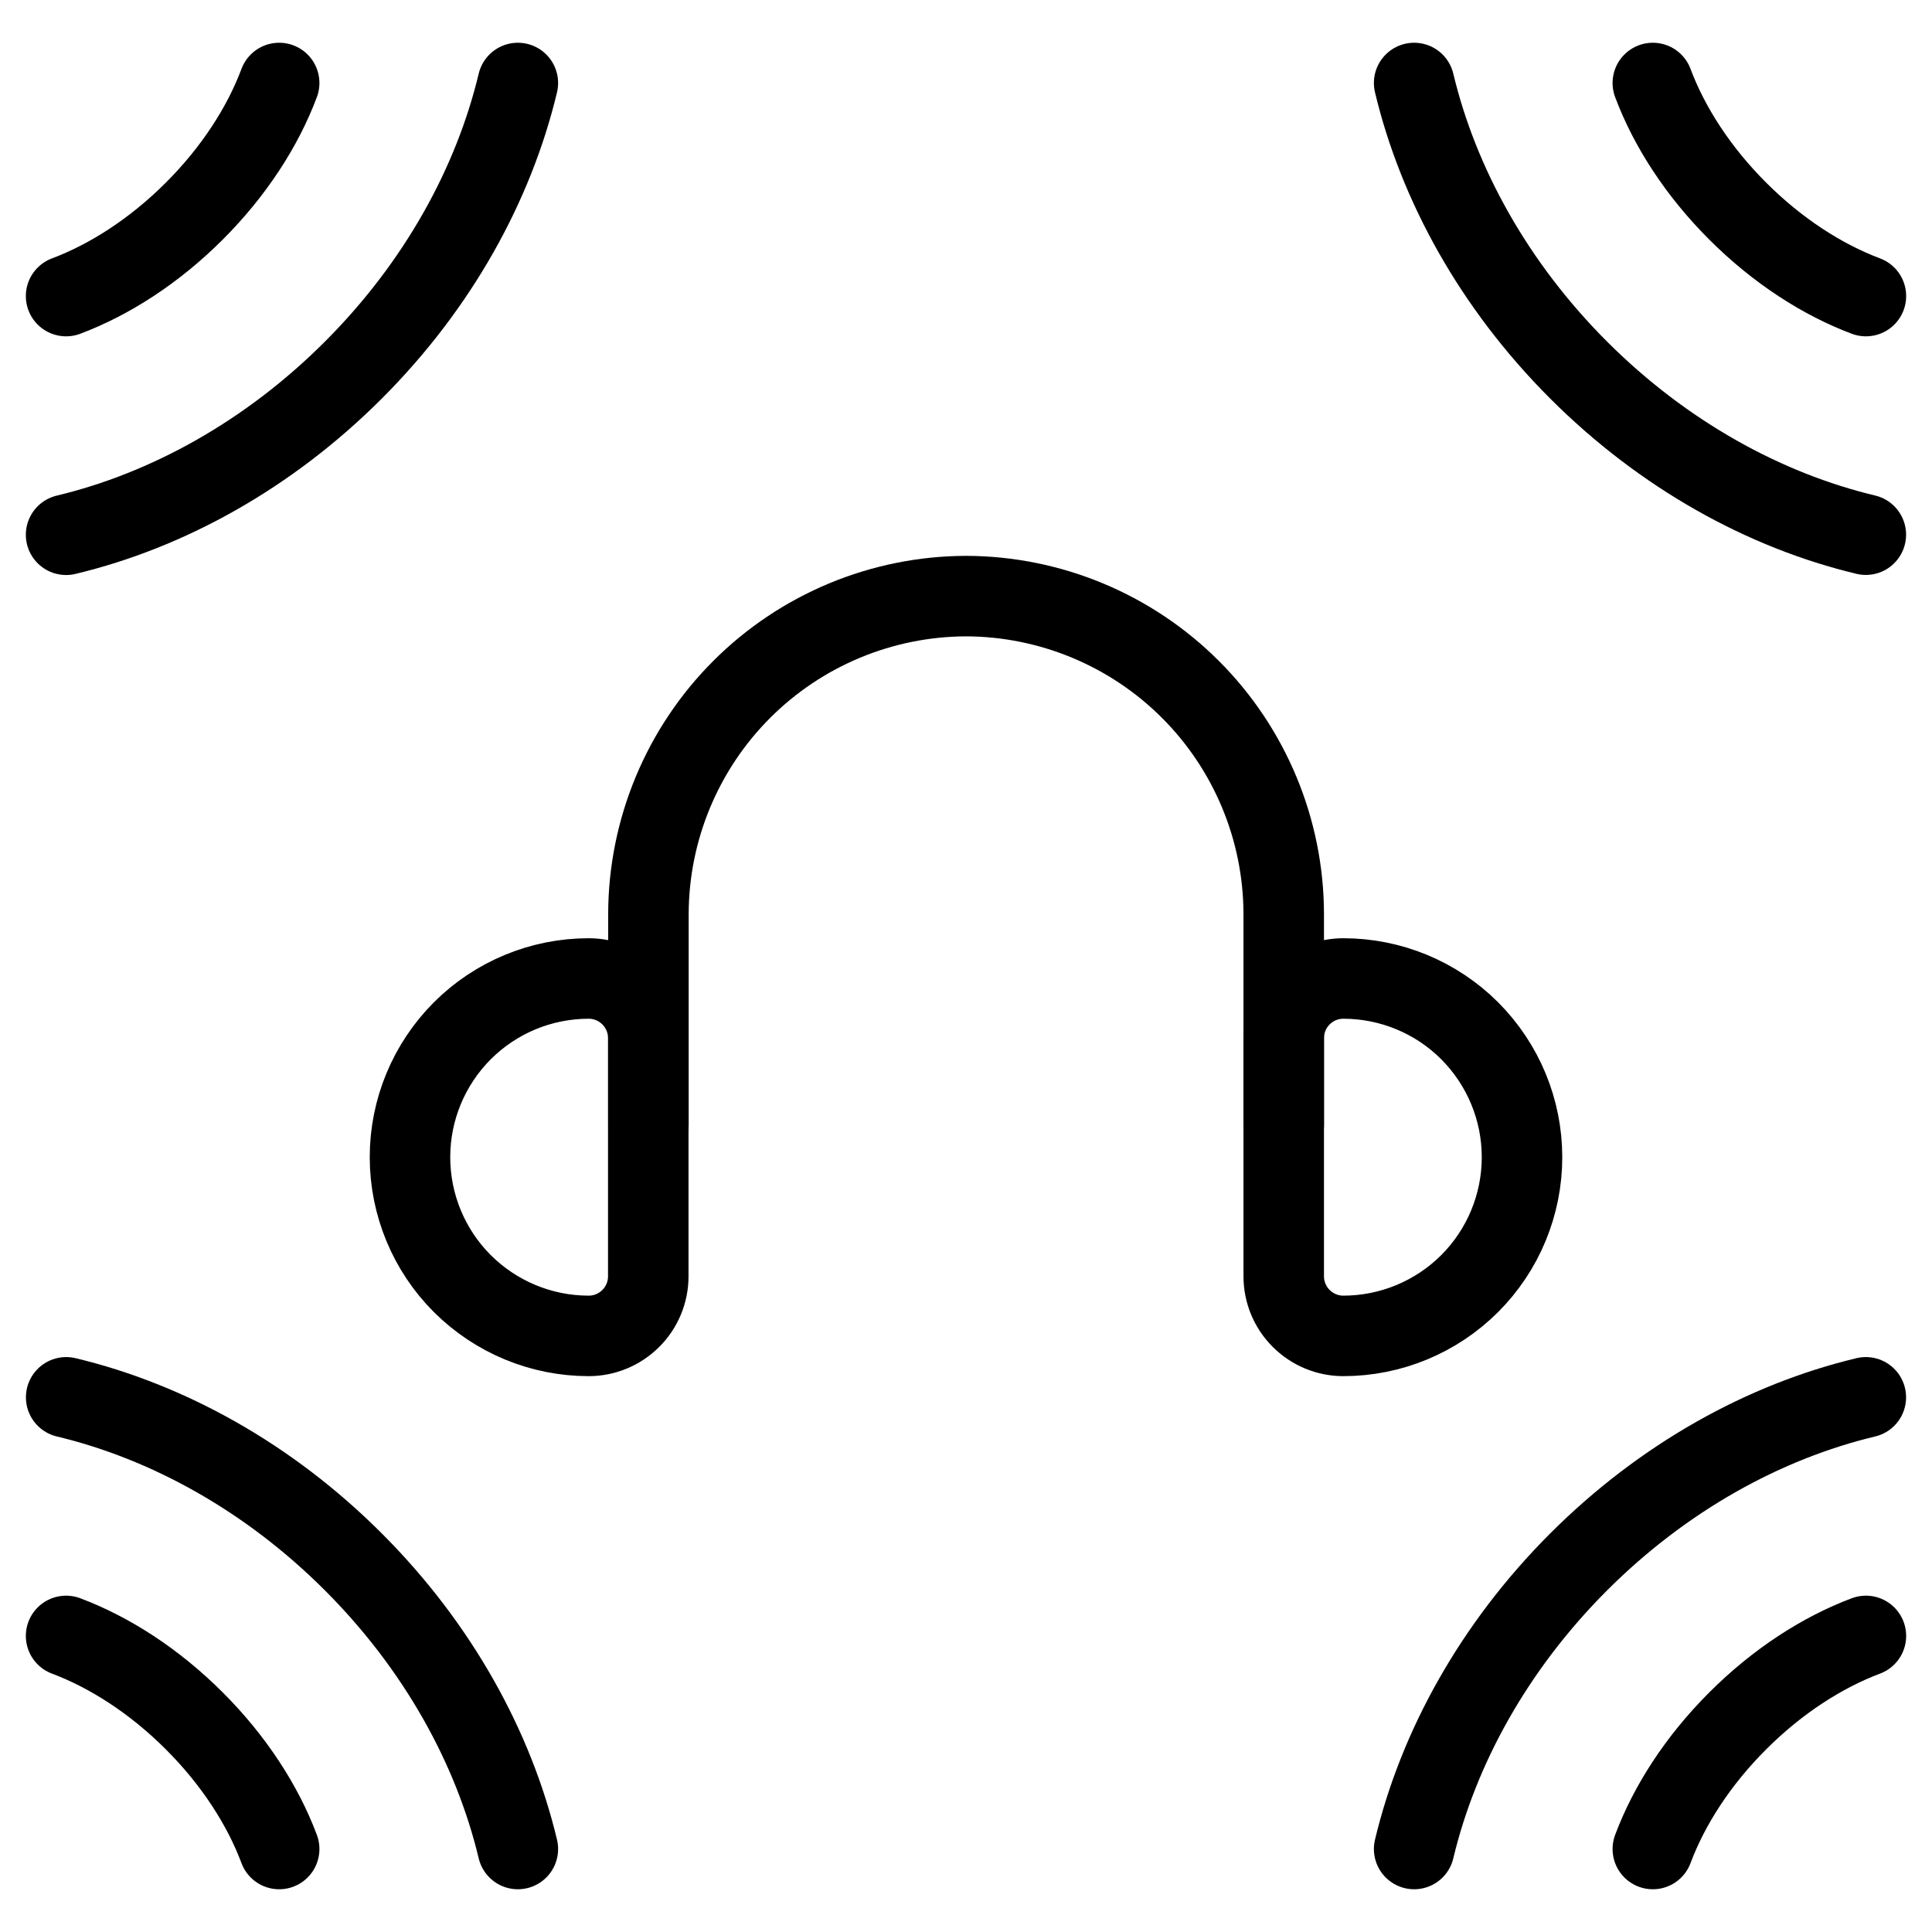 <svg xmlns="http://www.w3.org/2000/svg" fill="none" viewBox="0 0 24 24"><path stroke="#000000" stroke-linecap="round" stroke-linejoin="round" d="M3.468 1.031c-0.202 0.54 -0.56 1.098 -1.055 1.592 -0.495 0.495 -1.052 0.852 -1.592 1.055" stroke-width="1"></path><path stroke="#000000" stroke-linecap="round" stroke-linejoin="round" d="M20.532 22.969c0.202 -0.54 0.56 -1.098 1.055 -1.592 0.495 -0.495 1.052 -0.852 1.592 -1.055" stroke-width="1"></path><path stroke="#000000" stroke-linecap="round" stroke-linejoin="round" d="M20.532 1.031c0.202 0.54 0.56 1.098 1.055 1.592 0.495 0.495 1.052 0.852 1.592 1.055" stroke-width="1"></path><path stroke="#000000" stroke-linecap="round" stroke-linejoin="round" d="M3.468 22.969c-0.202 -0.54 -0.56 -1.098 -1.055 -1.592 -0.495 -0.495 -1.052 -0.852 -1.592 -1.055" stroke-width="1"></path><path stroke="#000000" stroke-linecap="round" stroke-linejoin="round" d="M6.433 1.031c-0.3 1.255 -0.989 2.512 -2.044 3.567C3.333 5.654 2.076 6.343 0.821 6.643" stroke-width="1"></path><path stroke="#000000" stroke-linecap="round" stroke-linejoin="round" d="M17.567 22.969c0.3 -1.255 0.989 -2.512 2.044 -3.567 1.056 -1.055 2.312 -1.744 3.567 -2.044" stroke-width="1"></path><path stroke="#000000" stroke-linecap="round" stroke-linejoin="round" d="M17.567 1.031c0.3 1.255 0.989 2.512 2.044 3.567 1.056 1.055 2.312 1.744 3.567 2.044" stroke-width="1"></path><path stroke="#000000" stroke-linecap="round" stroke-linejoin="round" d="M6.433 22.969c-0.3 -1.255 -0.989 -2.512 -2.044 -3.567 -1.055 -1.055 -2.312 -1.744 -3.567 -2.044" stroke-width="1"></path><path stroke="#000000" stroke-linecap="round" stroke-linejoin="round" d="m15.947 13.972 0 -2.621c-0.003 -1.046 -0.42 -2.048 -1.159 -2.787 -0.739 -0.739 -1.742 -1.156 -2.787 -1.159 -1.046 0.003 -2.048 0.42 -2.787 1.159 -0.739 0.739 -1.156 1.742 -1.159 2.787v2.621" stroke-width="1"></path><path stroke="#000000" stroke-linecap="round" stroke-linejoin="round" d="M8.053 15.855c0 0.196 -0.078 0.385 -0.217 0.523 -0.139 0.139 -0.327 0.217 -0.523 0.217v0c-0.589 0 -1.153 -0.234 -1.57 -0.65 -0.416 -0.416 -0.65 -0.981 -0.65 -1.57 0 -0.589 0.234 -1.153 0.65 -1.57 0.416 -0.416 0.981 -0.65 1.57 -0.65v0c0.196 0 0.384 0.078 0.523 0.217 0.139 0.139 0.217 0.327 0.217 0.523v2.96Z" stroke-width="1"></path><path stroke="#000000" stroke-linecap="round" stroke-linejoin="round" d="M15.947 15.855c0 0.196 0.078 0.385 0.217 0.523 0.139 0.139 0.327 0.217 0.523 0.217v0c0.589 0 1.153 -0.234 1.57 -0.65 0.416 -0.416 0.65 -0.981 0.65 -1.57v0c0 -0.589 -0.234 -1.153 -0.65 -1.57 -0.416 -0.416 -0.981 -0.65 -1.57 -0.65v0c-0.196 0 -0.384 0.078 -0.523 0.217 -0.139 0.139 -0.217 0.327 -0.217 0.523v2.96Z" stroke-width="1"></path></svg>